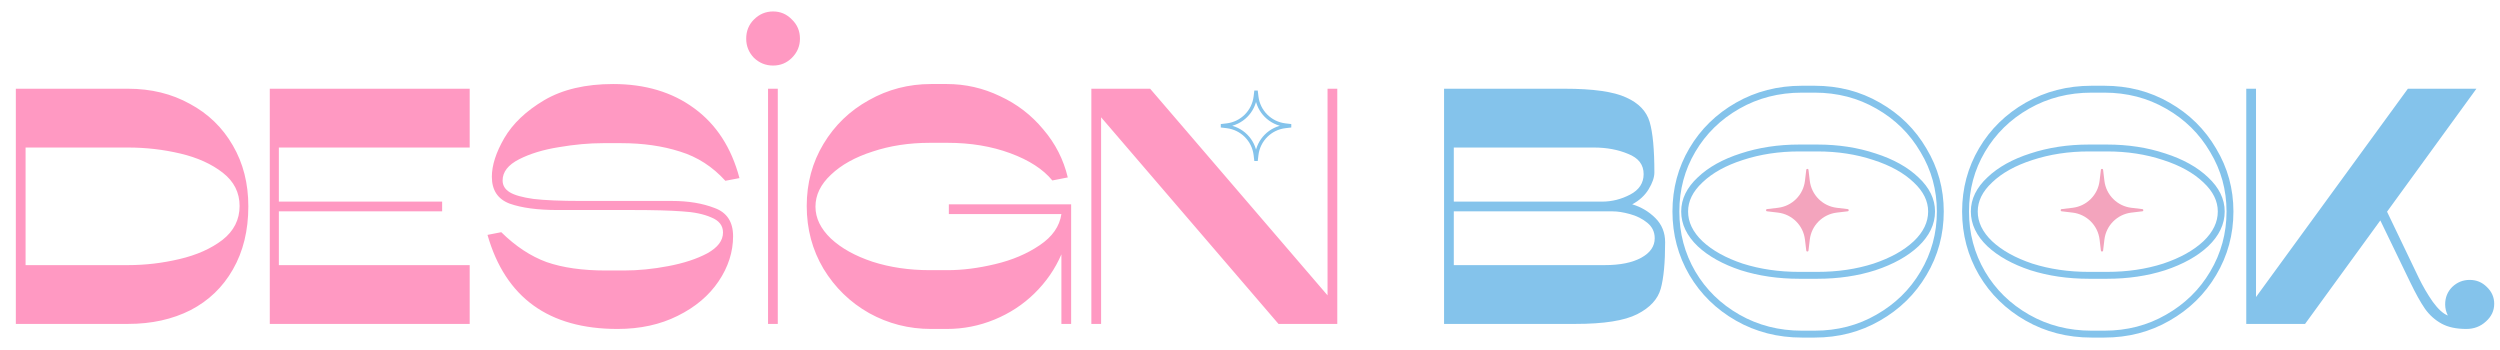 <?xml version="1.0" encoding="UTF-8"?> <svg xmlns="http://www.w3.org/2000/svg" width="1451" height="203" viewBox="0 0 1451 203" fill="none"> <path d="M74.321 51.5C87.711 51.5 99.671 54.425 110.201 60.275C120.861 65.995 129.181 74.055 135.161 84.455C141.141 94.725 144.131 106.49 144.131 119.75C144.131 133.79 141.141 146.01 135.161 156.41C129.311 166.68 121.121 174.545 110.591 180.005C100.061 185.335 87.971 188 74.321 188H9.191V51.5H74.321ZM14.846 153.875H74.321C84.331 153.875 94.276 152.705 104.156 150.365C114.166 148.025 122.486 144.32 129.116 139.25C135.746 134.05 139.061 127.485 139.061 119.555C139.061 111.755 135.811 105.32 129.311 100.25C122.811 95.18 114.621 91.475 104.741 89.135C94.861 86.795 84.721 85.625 74.321 85.625H14.846V153.875ZM272.609 153.875V188H156.584V51.5H272.609V85.625H161.849V117.02H256.619V122.675H161.849V153.875H272.609ZM355.868 48.77C339.878 48.77 326.553 51.89 315.893 58.13C305.363 64.37 297.628 71.715 292.688 80.165C287.878 88.485 285.473 95.96 285.473 102.59C285.473 110.39 288.918 115.59 295.808 118.19C302.828 120.66 312.058 121.895 323.498 121.895H366.983C379.333 121.895 388.953 122.155 395.843 122.675C402.733 123.065 408.388 124.235 412.808 126.185C417.358 128.005 419.633 130.93 419.633 134.96C419.633 139.64 416.578 143.67 410.468 147.05C404.358 150.3 396.818 152.77 387.848 154.46C379.008 156.15 370.428 156.995 362.108 156.995H351.578C338.058 156.995 326.618 155.37 317.258 152.12C308.028 148.74 299.253 142.955 290.933 134.765L282.938 136.325C293.338 172.725 318.493 190.925 358.403 190.925C371.533 190.925 383.168 188.39 393.308 183.32C403.578 178.25 411.508 171.555 417.098 163.235C422.688 154.915 425.483 146.205 425.483 137.105C425.483 128.785 421.908 123.325 414.758 120.725C407.738 117.995 399.483 116.63 389.993 116.63H337.148C325.448 116.63 316.283 116.24 309.653 115.46C303.153 114.55 298.538 113.25 295.808 111.56C293.078 109.87 291.713 107.595 291.713 104.735C291.713 99.795 294.898 95.7 301.268 92.45C307.638 89.2 315.308 86.86 324.278 85.43C333.378 83.87 341.958 83.09 350.018 83.09H360.548C373.158 83.09 384.533 84.715 394.673 87.965C404.813 91.085 413.588 96.74 420.998 104.93L429.188 103.37C424.508 85.69 415.733 72.17 402.863 62.81C390.123 53.45 374.458 48.77 355.868 48.77ZM464.295 22.445C464.295 18.025 462.735 14.32 459.615 11.33C456.625 8.21 452.985 6.65 448.695 6.65C444.405 6.65 440.7 8.21 437.58 11.33C434.59 14.32 433.095 18.025 433.095 22.445C433.095 26.735 434.59 30.44 437.58 33.56C440.7 36.55 444.405 38.045 448.695 38.045C452.985 38.045 456.625 36.55 459.615 33.56C462.735 30.44 464.295 26.735 464.295 22.445ZM445.77 51.5V188H451.425V51.5H445.77ZM473.296 119.945C473.296 126.575 476.286 132.75 482.266 138.47C488.246 144.06 496.306 148.545 506.446 151.925C516.586 155.175 527.636 156.8 539.596 156.8H550.126C558.706 156.8 567.871 155.63 577.621 153.29C587.501 150.95 596.081 147.31 603.361 142.37C610.771 137.43 614.996 131.385 616.036 124.235H550.711V118.58H621.691V188H616.036V147.635C612.396 156.085 607.196 163.625 600.436 170.255C593.806 176.755 586.071 181.825 577.231 185.465C568.391 189.105 559.161 190.925 549.541 190.925H540.376C527.506 190.925 515.546 187.87 504.496 181.76C493.446 175.52 484.606 166.94 477.976 156.02C471.476 145.1 468.226 132.945 468.226 119.555C468.226 106.295 471.476 94.27 477.976 83.48C484.476 72.69 493.251 64.24 504.301 58.13C515.351 51.89 527.376 48.77 540.376 48.77H549.541C560.331 48.77 570.601 51.11 580.351 55.79C590.231 60.34 598.616 66.775 605.506 75.095C612.526 83.285 617.271 92.58 619.741 102.98L610.771 104.735C605.441 98.235 597.316 92.97 586.396 88.94C575.476 84.91 563.386 82.895 550.126 82.895H539.596C527.636 82.895 516.586 84.585 506.446 87.965C496.306 91.215 488.246 95.7 482.266 101.42C476.286 107.01 473.296 113.185 473.296 119.945ZM639.075 188H633.42V51.5H667.545L770.505 171.425V51.5H776.16V188H742.035L639.075 68.075V188Z" fill="#FF99C2"></path> <path d="M966.442 140.615C966.442 152.445 965.597 161.415 963.907 167.525C962.217 173.635 957.667 178.575 950.257 182.345C942.847 186.115 930.887 188 914.377 188H838.132V51.5H908.137C924.647 51.5 936.542 53.19 943.822 56.57C951.102 59.82 955.652 64.565 957.472 70.805C959.292 77.045 960.202 86.795 960.202 100.055C960.202 102.915 959.097 106.165 956.887 109.805C954.677 113.445 951.492 116.37 947.332 118.58C952.532 120.14 957.017 122.805 960.787 126.575C964.557 130.345 966.442 135.025 966.442 140.615ZM929.782 117.02C935.502 117.02 940.962 115.655 946.162 112.925C951.362 110.195 953.962 106.23 953.962 101.03C953.962 95.57 950.972 91.67 944.992 89.33C939.142 86.86 932.512 85.625 925.102 85.625H843.787V117.02H929.782ZM931.342 153.875C940.312 153.875 947.397 152.445 952.597 149.585C957.797 146.725 960.397 142.955 960.397 138.275C960.397 134.635 958.967 131.645 956.107 129.305C953.247 126.965 949.867 125.275 945.967 124.235C942.197 123.195 938.882 122.675 936.022 122.675H843.787V153.875H931.342ZM1403.77 161.09C1406.24 166.16 1408.97 170.84 1411.96 175.13C1415.08 179.42 1418 182.085 1420.73 183.125C1419.69 181.045 1419.17 178.9 1419.17 176.69C1419.17 172.66 1420.54 169.28 1423.27 166.55C1426.13 163.82 1429.51 162.455 1433.41 162.455C1437.31 162.455 1440.62 163.82 1443.35 166.55C1446.21 169.28 1447.64 172.53 1447.64 176.3C1447.64 180.33 1446.02 183.775 1442.77 186.635C1439.65 189.495 1435.88 190.925 1431.46 190.925C1425.61 190.925 1420.8 189.885 1417.03 187.805C1413.26 185.725 1410.07 182.865 1407.47 179.225C1404.87 175.455 1401.95 170.19 1398.7 163.43L1381.54 127.94L1337.86 188H1303.73V51.5H1309.39V172.4L1397.53 51.5H1437.31L1385.44 122.87L1403.77 161.09Z" fill="#84C3EB"></path> <path d="M1090.08 61.325L1089.08 63.058L1089.09 63.063L1090.08 61.325ZM1116.41 87.26L1114.68 88.268L1114.69 88.28L1114.7 88.292L1116.41 87.26ZM1116.41 158.63L1114.69 157.607L1114.69 157.613L1116.41 158.63ZM1090.08 184.37L1089.09 182.632L1089.08 182.637L1090.08 184.37ZM1008.57 184.37L1007.58 186.108L1008.57 184.37ZM982.249 158.63L980.521 159.638L980.526 159.647L982.249 158.63ZM982.249 87.065L980.526 86.048L982.249 87.065ZM1008.57 61.325L1009.56 63.063L1008.57 61.325ZM1087.94 154.925L1088.55 156.83L1088.56 156.826L1088.57 156.822L1087.94 154.925ZM1112.12 141.47L1113.48 142.931L1113.49 142.923L1113.5 142.915L1112.12 141.47ZM1112.12 104.42L1110.74 105.865L1110.74 105.873L1110.75 105.881L1112.12 104.42ZM1087.94 90.965L1087.31 92.862L1087.32 92.866L1087.33 92.87L1087.94 90.965ZM1010.91 90.965L1011.52 92.87L1011.53 92.867L1011.54 92.865L1010.91 90.965ZM986.734 104.42L988.099 105.881L988.108 105.873L988.116 105.865L986.734 104.42ZM986.734 141.47L985.351 142.915L985.359 142.923L985.368 142.931L986.734 141.47ZM1010.91 154.925L1010.28 156.822L1010.3 156.827L1010.31 156.832L1010.91 154.925ZM1053.23 53.77C1066.42 53.77 1078.36 56.873 1089.08 63.058L1091.08 59.592C1079.71 53.037 1067.08 49.77 1053.23 49.77V53.77ZM1089.09 63.063C1099.97 69.262 1108.49 77.657 1114.68 88.268L1118.14 86.252C1111.59 75.023 1102.55 66.128 1091.07 59.587L1089.09 63.063ZM1114.7 88.292C1121 98.763 1124.16 110.235 1124.16 122.75H1128.16C1128.16 109.525 1124.81 97.337 1118.12 86.228L1114.7 88.292ZM1124.16 122.75C1124.16 135.399 1121 147.004 1114.69 157.607L1118.13 159.653C1124.82 148.416 1128.16 136.101 1128.16 122.75H1124.16ZM1114.69 157.613C1108.5 168.095 1099.98 176.43 1089.09 182.632L1091.07 186.108C1102.55 179.57 1111.58 170.745 1118.13 159.647L1114.69 157.613ZM1089.08 182.637C1078.36 188.822 1066.42 191.925 1053.23 191.925V195.925C1067.08 195.925 1079.71 192.658 1091.08 186.103L1089.08 182.637ZM1053.23 191.925H1045.82V195.925H1053.23V191.925ZM1045.82 191.925C1032.49 191.925 1020.42 188.82 1009.56 182.632L1007.58 186.108C1019.08 192.66 1031.84 195.925 1045.82 195.925V191.925ZM1009.56 182.632C998.678 176.43 990.159 168.095 983.971 157.613L980.526 159.647C987.078 170.745 996.109 179.57 1007.58 186.108L1009.56 182.632ZM983.976 157.622C977.79 147.017 974.694 135.406 974.694 122.75H970.694C970.694 136.094 973.967 148.403 980.521 159.638L983.976 157.622ZM974.694 122.75C974.694 110.094 977.79 98.552 983.971 88.082L980.526 86.048C973.967 97.158 970.694 109.406 970.694 122.75H974.694ZM983.971 88.082C990.159 77.6 998.678 69.265 1009.56 63.063L1007.58 59.587C996.109 66.125 987.078 74.95 980.526 86.048L983.971 88.082ZM1009.56 63.063C1020.42 56.875 1032.49 53.77 1045.82 53.77V49.77C1031.84 49.77 1019.08 53.035 1007.58 59.587L1009.56 63.063ZM1045.82 53.77H1053.23V49.77H1045.82V53.77ZM1054.79 161.8C1066.93 161.8 1078.19 160.15 1088.55 156.83L1087.33 153.02C1077.41 156.2 1066.57 157.8 1054.79 157.8V161.8ZM1088.57 156.822C1098.9 153.378 1107.24 148.768 1113.48 142.931L1110.75 140.009C1105.04 145.352 1097.25 149.712 1087.31 153.028L1088.57 156.822ZM1113.5 142.915C1119.78 136.909 1123.09 130.174 1123.09 122.75H1119.09C1119.09 128.846 1116.42 134.591 1110.74 140.025L1113.5 142.915ZM1123.09 122.75C1123.09 115.441 1119.77 108.832 1113.48 102.959L1110.75 105.881C1116.43 111.188 1119.09 116.799 1119.09 122.75H1123.09ZM1113.5 102.975C1107.25 96.994 1098.9 92.377 1088.55 89.06L1087.33 92.87C1097.26 96.053 1105.03 100.406 1110.74 105.865L1113.5 102.975ZM1088.57 89.068C1078.2 85.612 1066.94 83.895 1054.79 83.895V87.895C1066.56 87.895 1077.39 89.558 1087.31 92.862L1088.57 89.068ZM1054.79 83.895H1044.26V87.895H1054.79V83.895ZM1044.26 83.895C1032.11 83.895 1020.78 85.612 1010.29 89.065L1011.54 92.865C1021.59 89.558 1032.49 87.895 1044.26 87.895V83.895ZM1010.3 89.06C999.954 92.377 991.604 96.994 985.351 102.975L988.116 105.865C993.823 100.406 1001.59 96.053 1011.52 92.87L1010.3 89.06ZM985.368 102.959C979.085 108.832 975.764 115.441 975.764 122.75H979.764C979.764 116.799 982.422 111.188 988.099 105.881L985.368 102.959ZM975.764 122.75C975.764 130.174 979.071 136.909 985.351 142.915L988.116 140.025C982.436 134.591 979.764 128.846 979.764 122.75H975.764ZM985.368 142.931C991.612 148.768 999.948 153.378 1010.28 156.822L1011.55 153.028C1001.6 149.712 993.815 145.352 988.099 140.009L985.368 142.931ZM1010.31 156.832C1020.8 160.15 1032.12 161.8 1044.26 161.8V157.8C1032.48 157.8 1021.57 156.2 1011.52 153.018L1010.31 156.832ZM1044.26 161.8H1054.79V157.8H1044.26V161.8ZM1258.2 61.325L1257.2 63.058L1257.21 63.063L1258.2 61.325ZM1284.53 87.26L1282.8 88.268L1282.81 88.28L1282.81 88.292L1284.53 87.26ZM1284.53 158.63L1282.81 157.607L1282.81 157.613L1284.53 158.63ZM1258.2 184.37L1257.21 182.632L1257.2 182.637L1258.2 184.37ZM1176.69 184.37L1175.7 186.108L1176.69 184.37ZM1150.37 158.63L1148.64 159.638L1148.65 159.647L1150.37 158.63ZM1150.37 87.065L1148.65 86.048L1150.37 87.065ZM1176.69 61.325L1177.68 63.063L1176.69 61.325ZM1256.06 154.925L1256.67 156.83L1256.68 156.826L1256.69 156.822L1256.06 154.925ZM1280.24 141.47L1281.6 142.931L1281.61 142.923L1281.62 142.915L1280.24 141.47ZM1280.24 104.42L1278.86 105.865L1278.86 105.873L1278.87 105.881L1280.24 104.42ZM1256.06 90.965L1255.43 92.862L1255.44 92.866L1255.45 92.87L1256.06 90.965ZM1179.03 90.965L1179.64 92.87L1179.65 92.867L1179.66 92.865L1179.03 90.965ZM1154.85 104.42L1156.22 105.881L1156.23 105.873L1156.23 105.865L1154.85 104.42ZM1154.85 141.47L1153.47 142.915L1153.48 142.923L1153.49 142.931L1154.85 141.47ZM1179.03 154.925L1178.4 156.822L1178.41 156.827L1178.43 156.832L1179.03 154.925ZM1221.35 53.77C1234.54 53.77 1246.48 56.873 1257.2 63.058L1259.2 59.592C1247.83 53.037 1235.2 49.77 1221.35 49.77V53.77ZM1257.21 63.063C1268.09 69.262 1276.61 77.657 1282.8 88.268L1286.26 86.252C1279.7 75.023 1270.67 66.128 1259.19 59.587L1257.21 63.063ZM1282.81 88.292C1289.12 98.763 1292.28 110.235 1292.28 122.75H1296.28C1296.28 109.525 1292.93 97.337 1286.24 86.228L1282.81 88.292ZM1292.28 122.75C1292.28 135.399 1289.12 147.004 1282.81 157.607L1286.25 159.653C1292.93 148.416 1296.28 136.101 1296.28 122.75H1292.28ZM1282.81 157.613C1276.62 168.095 1268.1 176.43 1257.21 182.632L1259.19 186.108C1270.67 179.57 1279.7 170.745 1286.25 159.647L1282.81 157.613ZM1257.2 182.637C1246.48 188.822 1234.54 191.925 1221.35 191.925V195.925C1235.2 195.925 1247.83 192.658 1259.2 186.103L1257.2 182.637ZM1221.35 191.925H1213.94V195.925H1221.35V191.925ZM1213.94 191.925C1200.61 191.925 1188.54 188.82 1177.68 182.632L1175.7 186.108C1187.2 192.66 1199.96 195.925 1213.94 195.925V191.925ZM1177.68 182.632C1166.8 176.43 1158.28 168.095 1152.09 157.613L1148.65 159.647C1155.2 170.745 1164.23 179.57 1175.7 186.108L1177.68 182.632ZM1152.1 157.622C1145.91 147.017 1142.81 135.406 1142.81 122.75H1138.81C1138.81 136.094 1142.09 148.403 1148.64 159.638L1152.1 157.622ZM1142.81 122.75C1142.81 110.094 1145.91 98.552 1152.09 88.082L1148.65 86.048C1142.09 97.158 1138.81 109.406 1138.81 122.75H1142.81ZM1152.09 88.082C1158.28 77.6 1166.8 69.265 1177.68 63.063L1175.7 59.587C1164.23 66.125 1155.2 74.95 1148.65 86.048L1152.09 88.082ZM1177.68 63.063C1188.54 56.875 1200.61 53.77 1213.94 53.77V49.77C1199.96 49.77 1187.2 53.035 1175.7 59.587L1177.68 63.063ZM1213.94 53.77H1221.35V49.77H1213.94V53.77ZM1222.91 161.8C1235.05 161.8 1246.31 160.15 1256.67 156.83L1255.45 153.02C1245.53 156.2 1234.69 157.8 1222.91 157.8V161.8ZM1256.69 156.822C1267.02 153.378 1275.36 148.768 1281.6 142.931L1278.87 140.009C1273.16 145.352 1265.37 149.712 1255.43 153.028L1256.69 156.822ZM1281.62 142.915C1287.9 136.909 1291.21 130.174 1291.21 122.75H1287.21C1287.21 128.846 1284.54 134.591 1278.86 140.025L1281.62 142.915ZM1291.21 122.75C1291.21 115.441 1287.89 108.832 1281.6 102.959L1278.87 105.881C1284.55 111.188 1287.21 116.799 1287.21 122.75H1291.21ZM1281.62 102.975C1275.37 96.994 1267.02 92.377 1256.67 89.06L1255.45 92.87C1265.38 96.053 1273.15 100.406 1278.86 105.865L1281.62 102.975ZM1256.69 89.068C1246.32 85.612 1235.06 83.895 1222.91 83.895V87.895C1234.68 87.895 1245.51 89.558 1255.43 92.862L1256.69 89.068ZM1222.91 83.895H1212.38V87.895H1222.91V83.895ZM1212.38 83.895C1200.23 83.895 1188.9 85.612 1178.41 89.065L1179.66 92.865C1189.71 89.558 1200.61 87.895 1212.38 87.895V83.895ZM1178.42 89.06C1168.07 92.377 1159.72 96.994 1153.47 102.975L1156.23 105.865C1161.94 100.406 1169.71 96.053 1179.64 92.87L1178.42 89.06ZM1153.49 102.959C1147.2 108.832 1143.88 115.441 1143.88 122.75H1147.88C1147.88 116.799 1150.54 111.188 1156.22 105.881L1153.49 102.959ZM1143.88 122.75C1143.88 130.174 1147.19 136.909 1153.47 142.915L1156.23 140.025C1150.55 134.591 1147.88 128.846 1147.88 122.75H1143.88ZM1153.49 142.931C1159.73 148.768 1168.07 153.378 1178.4 156.822L1179.66 153.028C1169.72 149.712 1161.93 145.352 1156.22 140.009L1153.49 142.931ZM1178.43 156.832C1188.91 160.15 1200.24 161.8 1212.38 161.8V157.8C1200.6 157.8 1189.69 156.2 1179.64 153.018L1178.43 156.832ZM1212.38 161.8H1222.91V157.8H1212.38V161.8Z" fill="#84C3EB"></path> <path d="M1219.36 98.569C1219.45 97.81 1220.55 97.81 1220.64 98.569L1221.4 104.933C1222.37 113.15 1228.85 119.629 1237.07 120.604L1243.43 121.36C1244.19 121.45 1244.19 122.55 1243.43 122.64L1237.07 123.396C1228.85 124.371 1222.37 130.85 1221.4 139.067L1220.64 145.431C1220.55 146.19 1219.45 146.19 1219.36 145.431L1218.6 139.067C1217.63 130.85 1211.15 124.371 1202.93 123.396L1196.57 122.64C1195.81 122.55 1195.81 121.45 1196.57 121.36L1202.93 120.604C1211.15 119.629 1217.63 113.15 1218.6 104.933L1219.36 98.569Z" fill="#F3A4BD"></path> <path d="M1048.36 98.569C1048.45 97.81 1049.55 97.81 1049.64 98.569L1050.4 104.933C1051.37 113.15 1057.85 119.629 1066.07 120.604L1072.43 121.36C1073.19 121.45 1073.19 122.55 1072.43 122.64L1066.07 123.396C1057.85 124.371 1051.37 130.85 1050.4 139.067L1049.64 145.431C1049.55 146.19 1048.45 146.19 1048.36 145.431L1047.6 139.067C1046.63 130.85 1040.15 124.371 1031.93 123.396L1025.57 122.64C1024.81 122.55 1024.81 121.45 1025.57 121.36L1031.93 120.604C1040.15 119.629 1046.63 113.15 1047.6 104.933L1048.36 98.569Z" fill="#F3A4BD"></path> <path d="M728.597 56.051L729 52.658L729.403 56.051C730.432 64.727 737.273 71.568 745.949 72.597L749.342 73L745.949 73.403C737.273 74.432 730.432 81.273 729.403 89.949L729 93.342L728.597 89.949C727.568 81.273 720.727 74.432 712.051 73.403L708.658 73L712.051 72.597C720.727 71.568 727.568 64.727 728.597 56.051Z" stroke="#84C3EB" stroke-width="2"></path> </svg> 